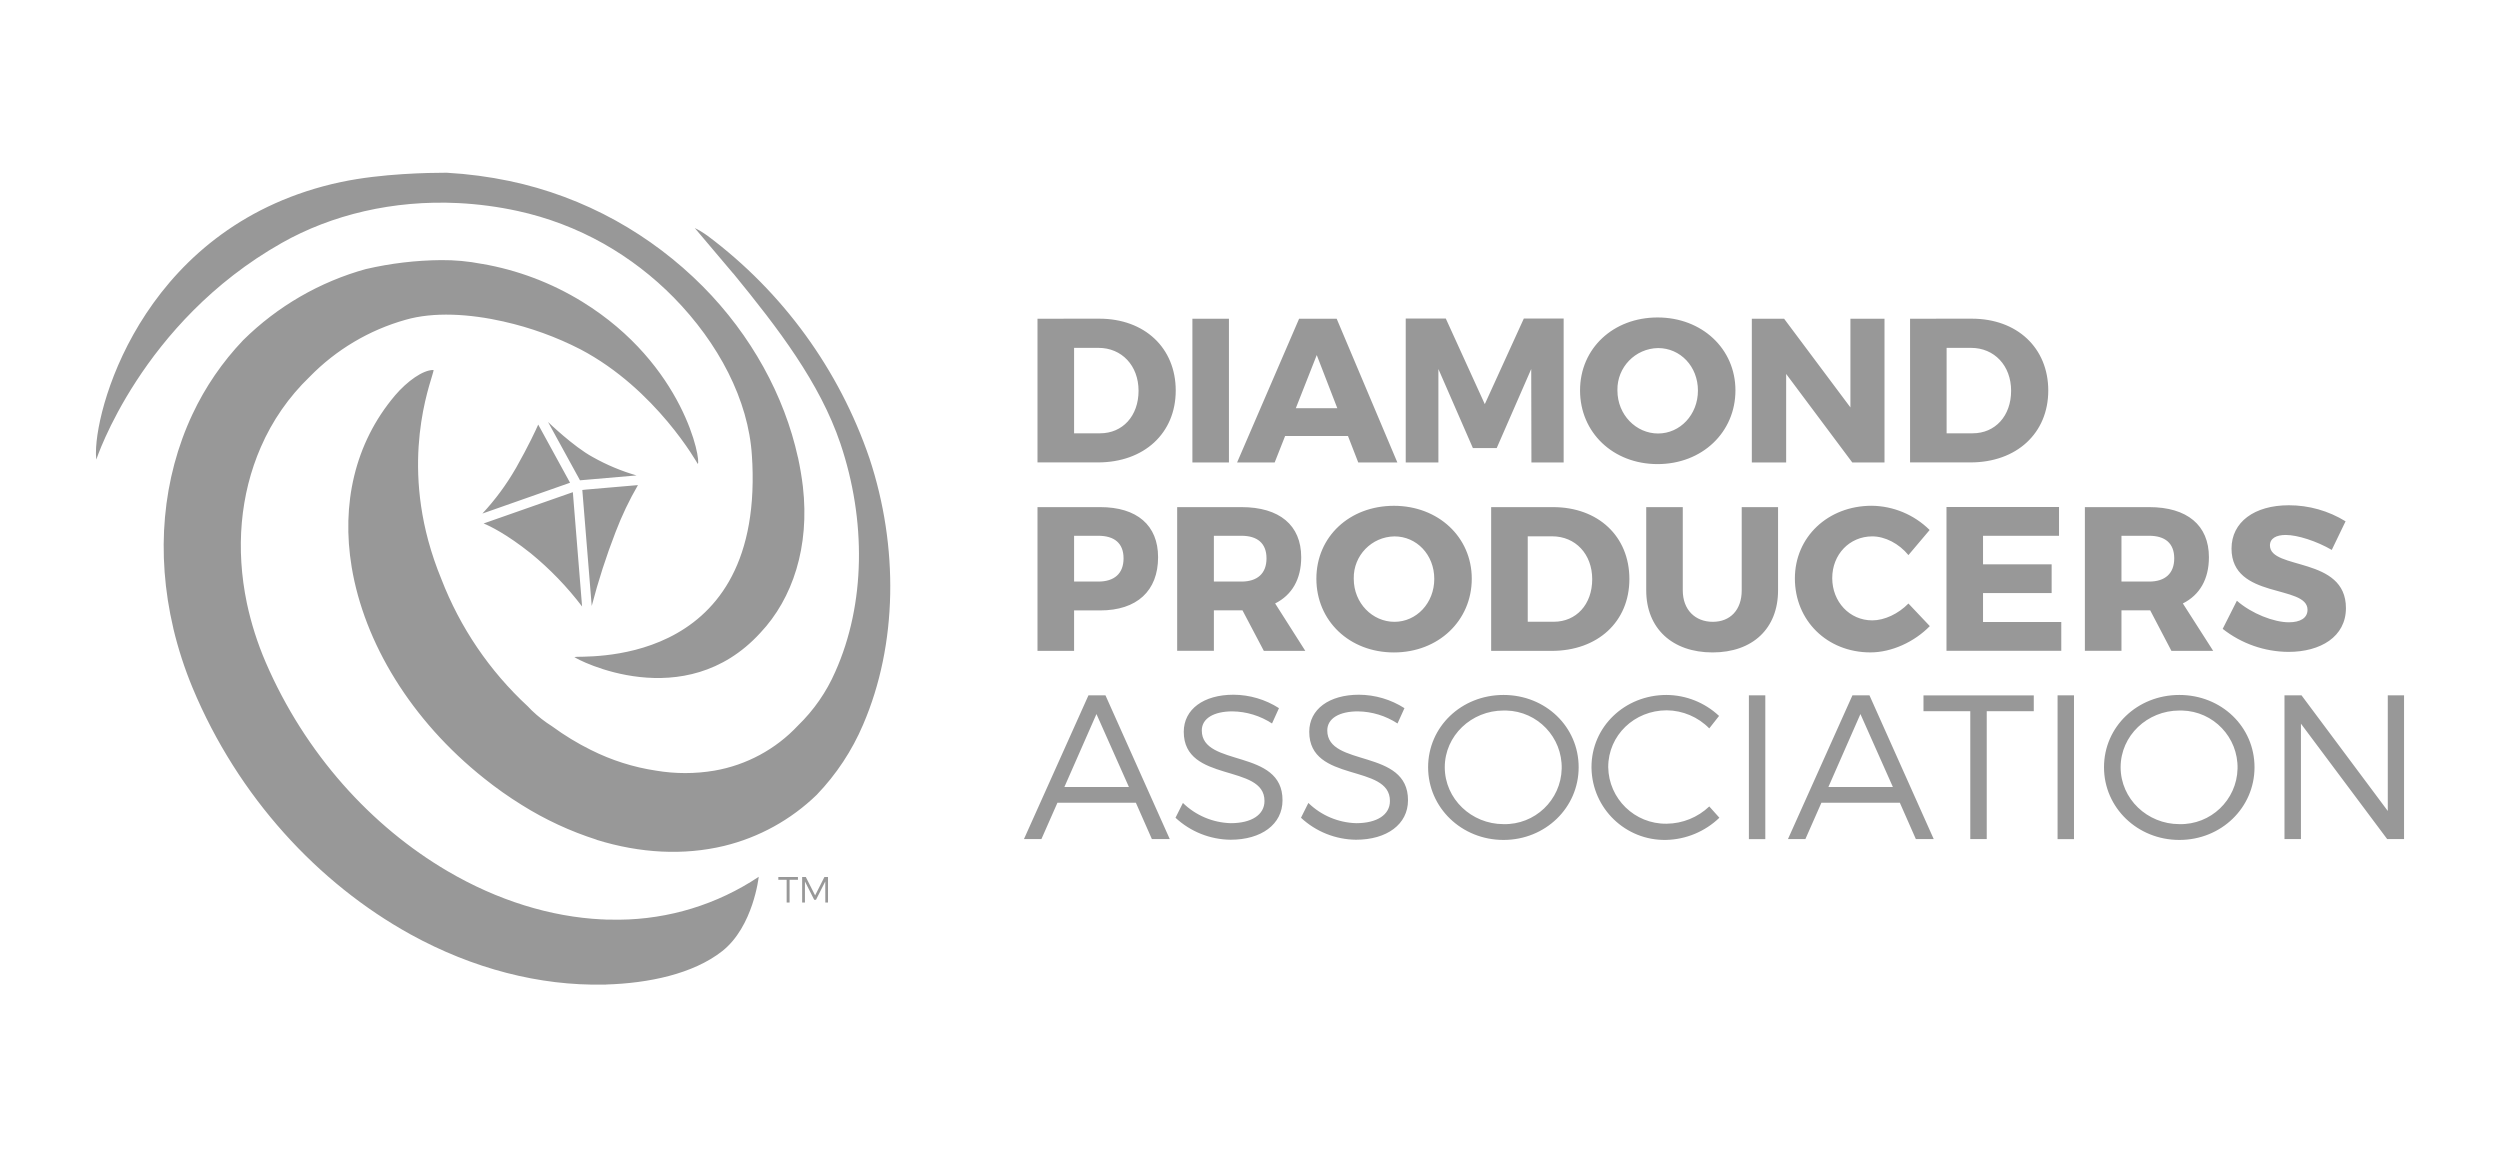 <?xml version="1.0" encoding="iso-8859-1"?>
<!-- Generator: Adobe Illustrator 25.1.0, SVG Export Plug-In . SVG Version: 6.00 Build 0)  -->
<svg version="1.1" id="Layer_1" xmlns="http://www.w3.org/2000/svg" xmlns:xlink="http://www.w3.org/1999/xlink" x="0px" y="0px"
	 viewBox="0 0 216 100" style="enable-background:new 0 0 216 100;" xml:space="preserve">
<path id="Layer_2_1_" style="fill:#989898;" d="M65.554,75.755c0,0-0.466,4.306-3.158,6.426c-2.503,1.965-6.345,2.772-10.027,2.881
	l0,0.006h-0.218c-5.509,0.114-11.283-1.36-16.692-4.343c-7.959-4.399-14.88-11.848-18.819-21.295
	c-0.693-1.67-1.251-3.392-1.669-5.15l0.003-0.001c-1.528-6.489-0.939-12.97,1.66-18.499c1.104-2.349,2.58-4.504,4.37-6.383
	c2.961-2.931,6.625-5.053,10.642-6.161l-0.023,0.009c2.129-0.494,4.305-0.753,6.49-0.772c1.179-0.009,2.356,0.1,3.513,0.325
	l-0.001-0.004c3.077,0.529,6.025,1.641,8.684,3.277c8.836,5.448,10.292,13.797,9.978,14.012c-0.006,0-3.586-6.458-10.144-9.905
	c-2.094-1.073-4.315-1.876-6.61-2.392l-0.001-0.003c-2.988-0.677-6.071-0.85-8.486-0.155c-3.147,0.885-6.005,2.583-8.288,4.923
	c-1.797,1.728-3.233,3.795-4.224,6.083c-1.784,4.09-2.187,8.768-1.205,13.477l0,0c0.373,1.749,0.916,3.458,1.623,5.101
	c3.408,7.906,9.13,14.19,15.731,18.062c4.303,2.521,8.882,3.945,13.328,4.162l0-0.005c0.233,0.023,0.469,0.023,0.702,0.023
	c4.278,0.117,8.498-1.014,12.145-3.254C65.091,76.046,65.341,75.898,65.554,75.755z M69.369,42.038
	c-0.099-0.842-0.245-1.684-0.425-2.523l-0.005,0.001c-1.167-5.32-4.026-10.544-8.206-14.761c-2.232-2.246-4.77-4.165-7.539-5.701
	c-2.873-1.59-5.968-2.742-9.182-3.417c-1.772-0.37-3.57-0.608-5.378-0.71l0,0h-0.291c-1.151,0-5.372,0.052-8.862,0.798h-0.017
	C12.794,19.292,8.308,34.659,8.29,39.078v0.058c0,0.134,0,0.253,0.015,0.364c0.015,0.111,0,0.117,0.017,0.204
	c0,0,3.863-11.836,16.022-18.714c4.313-2.44,9.627-3.719,15.25-3.444l0,0c1.722,0.086,3.434,0.313,5.118,0.679
	c2.606,0.566,5.113,1.519,7.437,2.826c2.231,1.263,4.274,2.832,6.071,4.661c3.834,3.915,6.456,8.821,6.747,13.692
	c0.015,0.218,0.026,0.428,0.035,0.638l0.002,0c0.777,18.002-14.942,16.558-15.379,16.724c0.213,0.221,9.506,5.083,16.066-2.086
	C68.498,51.706,69.966,47.217,69.369,42.038z M75.123,39.603c-2.62-7.67-7.493-14.371-13.983-19.227l-0.274-0.189
	c-0.267-0.183-0.547-0.346-0.839-0.486c0,0,3.006,3.542,3.318,3.924h0.009c3.898,4.766,7.478,9.442,9.258,14.7
	c2.226,6.601,2.185,13.837-0.446,19.719c-0.76,1.743-1.855,3.321-3.222,4.644c-1.919,2.05-4.455,3.417-7.222,3.895
	c-1.667,0.281-3.37,0.281-5.037,0c-1.954-0.293-3.848-0.893-5.614-1.78l0,0.002c-1.181-0.586-2.31-1.273-3.373-2.053
	c-0.627-0.395-1.213-0.853-1.748-1.366c-0.119-0.119-0.236-0.239-0.352-0.361c-3.297-3.047-5.851-6.809-7.466-10.997
	c-0.445-1.08-0.823-2.188-1.13-3.315c-2.223-8.233,0.454-14.21,0.46-14.746h-0.035c-0.874,0-2.226,0.941-3.315,2.217h0.003
	c-3.496,4.14-4.623,9.415-3.732,14.805c1.084,6.534,5.124,13.234,11.443,18.26c1.038,0.832,2.126,1.601,3.257,2.301
	c2.022,1.268,4.195,2.276,6.469,3.001l0.001,0.011c3.767,1.165,7.513,1.36,10.997,0.527c3.016-0.73,5.782-2.254,8.011-4.413
	c1.696-1.764,3.056-3.822,4.014-6.074C77.559,55.666,77.643,47.221,75.123,39.603z M49.252,41.709l-2.75-5.025
	c-0.195,0.446-0.801,1.768-1.94,3.787l-0.006,0.003c-0.808,1.404-1.774,2.712-2.878,3.898L49.252,41.709z M50.292,52.4l-0.798-9.876
	l-7.708,2.703c0.536,0.221,1.969,0.903,4.078,2.584C47.515,49.163,49.001,50.703,50.292,52.4z M53.188,45.962
	c0.534-1.399,1.18-2.754,1.931-4.049L50.618,42.3l-0.306,0.035l0.813,10.021C51.69,50.187,52.378,48.052,53.188,45.962z
	 M51.21,39.489c-1.666-0.903-3.86-3.03-3.86-3.03l2.762,5.04l4.885-0.422C53.677,40.696,52.406,40.163,51.21,39.489z M68.942,76.011
	V75.77h-1.695v0.242h0.72v1.966h0.253v-1.966H68.942z M71.54,77.978V75.77h-0.309l-0.804,1.591l-0.807-1.591h-0.315v2.208h0.242
	v-1.821l0.801,1.588H70.5l0.804-1.588l0.003,1.821H71.54z M92.801,30.056h2.112c2.001,0,3.458,1.526,3.458,3.708
	c0,2.182-1.384,3.673-3.318,3.673h-2.252L92.801,30.056z M89.64,27.537v12.416h5.217c3.994,0,6.726-2.523,6.726-6.211
	s-2.698-6.208-6.601-6.208L89.64,27.537z M103.023,39.958h3.158V27.537h-3.158V39.958z M115.544,35.271h-3.586l1.809-4.594
	L115.544,35.271z M116.464,37.669l0.889,2.29h3.379l-5.244-12.422h-3.245l-5.36,12.422h3.248l0.903-2.29H116.464z M135.1,39.955
	V27.519h-3.44l-3.373,7.399l-3.371-7.399h-3.461v12.436h2.823v-8.072l2.98,6.831h2.057l2.983-6.831l0.017,8.072H135.1z
	 M139.746,33.747c0-0.015-0.001-0.03-0.001-0.046c-0.031-1.972,1.542-3.596,3.514-3.628c1.917,0,3.443,1.582,3.443,3.673
	c0,2.092-1.547,3.708-3.443,3.708C141.363,37.456,139.746,35.839,139.746,33.747 M149.942,33.73c0-3.604-2.902-6.301-6.726-6.301
	c-3.825,0-6.7,2.666-6.7,6.301s2.849,6.368,6.7,6.368S149.942,37.348,149.942,33.73 M162.821,39.955V27.537h-2.945v7.664
	l-5.73-7.664h-2.788v12.419h2.966v-7.647l5.713,7.647H162.821z M168.187,30.056h2.112c2.004,0,3.461,1.526,3.461,3.708
	c0,2.182-1.384,3.673-3.318,3.673h-2.255V30.056z M165.029,27.537v12.416h5.217c3.991,0,6.724-2.523,6.724-6.211
	s-2.698-6.208-6.601-6.208L165.029,27.537z M92.801,46.291h2.092c1.384,0,2.182,0.638,2.182,1.952c0,1.314-0.798,2.004-2.182,2.004
	h-2.092V46.291z M89.64,43.815v12.422h3.161v-3.496h2.252c3.175,0,5.005-1.684,5.005-4.597c0-2.767-1.829-4.329-5.005-4.329H89.64z
	 M104.879,50.247v-3.956h2.383c1.366,0,2.164,0.638,2.164,1.952c0,1.314-0.798,2.004-2.164,2.004H104.879z M109.196,56.237h3.583
	l-2.607-4.099c1.454-0.728,2.252-2.095,2.252-3.994c0-2.767-1.879-4.329-5.162-4.329h-5.555v12.413h3.172v-3.496h2.47
	L109.196,56.237z M116.965,50.017c0-0.016-0.001-0.032-0.001-0.048c-0.03-1.972,1.545-3.595,3.517-3.625
	c1.914,0,3.44,1.579,3.44,3.673s-1.541,3.708-3.44,3.708C118.582,53.726,116.965,52.112,116.965,50.017 M127.161,50
	c0-3.601-2.901-6.298-6.726-6.298s-6.7,2.66-6.7,6.298s2.849,6.371,6.7,6.371S127.161,53.618,127.161,50 M131.997,46.338h2.109
	c2.004,0,3.461,1.526,3.461,3.708s-1.384,3.673-3.318,3.673h-2.252V46.338z M128.836,43.815v12.422h5.217
	c3.994,0,6.726-2.52,6.726-6.211s-2.698-6.211-6.601-6.211H128.836z M153.624,43.815h-3.14v7.195c0,1.687-0.99,2.715-2.499,2.715
	c-1.509,0-2.593-1.028-2.593-2.715v-7.195h-3.158v7.195c0,3.283,2.252,5.36,5.73,5.36c3.478,0,5.66-2.077,5.66-5.36L153.624,43.815z
	 M166.719,45.79c-1.333-1.321-3.128-2.071-5.005-2.092c-3.778,0-6.636,2.695-6.636,6.281c0,3.639,2.785,6.389,6.528,6.389
	c1.829,0,3.799-0.906,5.13-2.272l-1.847-1.952c-0.868,0.891-2.074,1.457-3.123,1.457c-1.969,0-3.461-1.611-3.461-3.653
	c0-2.042,1.492-3.604,3.461-3.604c1.101,0,2.307,0.621,3.123,1.617l1.832-2.167 M177.9,46.291v-2.485h-9.724v12.422h9.919v-2.485
	h-6.761v-2.502h5.928v-2.482h-5.928v-2.467H177.9z M183.295,50.247v-3.956h2.395c1.366,0,2.164,0.638,2.164,1.952
	c0,1.314-0.798,2.004-2.164,2.004H183.295z M187.612,56.237h3.609l-2.622-4.099c1.454-0.728,2.252-2.095,2.252-3.994
	c0-2.767-1.882-4.329-5.162-4.329h-5.555v12.413h3.161v-3.496h2.482L187.612,56.237z M202.653,45.039
	c-1.472-0.906-3.168-1.386-4.897-1.384c-2.983,0-4.952,1.454-4.952,3.743c0,4.399,6.566,3.088,6.566,5.287
	c0,0.711-0.62,1.081-1.614,1.081c-1.285,0-3.213-0.743-4.489-1.862l-1.226,2.43c1.619,1.276,3.617,1.976,5.678,1.99
	c2.77,0,4.97-1.302,4.97-3.787c0-4.489-6.566-3.266-6.566-5.413c0-0.612,0.551-0.903,1.366-0.903c1.014,0,2.663,0.53,3.976,1.293
	l1.189-2.465 M97.537,67.994h-5.573l2.77-6.301L97.537,67.994z M98.14,69.358l1.384,3.14h1.544l-5.555-12.419h-1.471l-5.573,12.419
	h1.509l1.384-3.14H98.14z M110.51,61.189c-1.176-0.755-2.542-1.159-3.939-1.165c-2.572,0-4.294,1.253-4.294,3.204
	c0,4.454,6.992,2.715,6.974,5.981c0,1.189-1.122,1.914-2.913,1.914c-1.548-0.043-3.024-0.667-4.134-1.748l-0.641,1.279
	c1.293,1.204,2.99,1.881,4.757,1.899c2.663,0,4.489-1.331,4.489-3.408c0.017-4.507-6.974-2.829-6.974-6.033
	c0-1.046,1.046-1.649,2.645-1.649c1.217,0.016,2.404,0.379,3.423,1.046l0.603-1.331 M121.352,61.189
	c-1.176-0.754-2.542-1.158-3.939-1.165c-2.572,0-4.294,1.253-4.294,3.204c0,4.454,6.989,2.715,6.971,5.981
	c0,1.189-1.119,1.914-2.913,1.914c-1.548-0.043-3.024-0.667-4.134-1.748l-0.638,1.279c1.293,1.204,2.988,1.881,4.754,1.899
	c2.663,0,4.492-1.331,4.492-3.408c0.017-4.507-6.974-2.829-6.974-6.033c0-1.046,1.046-1.649,2.642-1.649
	c1.218,0.016,2.407,0.379,3.426,1.046l0.603-1.331 M124.828,66.29c0-2.733,2.307-4.9,5.075-4.9c0.08-0.002,0.159-0.002,0.239,0
	c2.71,0.066,4.854,2.317,4.788,5.027c-0.066,2.71-2.317,4.854-5.027,4.788C127.135,71.205,124.828,69.023,124.828,66.29
	 M136.396,66.29c0-3.496-2.855-6.246-6.493-6.246c-3.639,0-6.514,2.75-6.514,6.246s2.896,6.281,6.514,6.281
	S136.396,69.786,136.396,66.29 M148.523,61.853c-1.232-1.153-2.854-1.8-4.542-1.809c-3.604,0-6.476,2.75-6.476,6.228
	c0,0.033,0,0.067,0.001,0.1c0.066,3.489,2.948,6.264,6.437,6.198c1.723-0.037,3.37-0.721,4.612-1.917l-0.874-0.976
	c-0.992,0.944-2.304,1.477-3.673,1.492c-0.007,0-0.014,0-0.022,0c-2.743,0.038-4.997-2.154-5.036-4.897c0-2.735,2.255-4.9,5.057-4.9
	c1.383,0.013,2.704,0.575,3.673,1.561l0.851-1.081 M151.104,72.501h1.419V60.079h-1.419V72.501z M163.544,67.994h-5.57l2.767-6.301
	L163.544,67.994z M164.147,69.358l1.384,3.14h1.544l-5.552-12.419h-1.474l-5.57,12.419h1.506l1.384-3.14H164.147z M175.718,61.446
	v-1.366h-9.529v1.366h4.043v11.052h1.422V61.446H175.718z M177.774,72.501h1.419V60.079h-1.419V72.501z M183.222,66.29
	c0-2.733,2.307-4.9,5.075-4.9c0.08-0.002,0.159-0.002,0.239,0c2.71,0.066,4.854,2.317,4.788,5.027
	c-0.066,2.71-2.317,4.854-5.027,4.788C185.529,71.205,183.222,69.023,183.222,66.29 M194.79,66.29c0-3.496-2.855-6.246-6.493-6.246
	c-3.639,0-6.511,2.75-6.511,6.246s2.89,6.281,6.511,6.281C191.918,72.571,194.79,69.786,194.79,66.29 M207.71,60.079v12.419h-1.457
	l-7.452-9.972v9.972h-1.422V60.079h1.474l7.452,9.989v-9.989H207.71z"/>
</svg>
